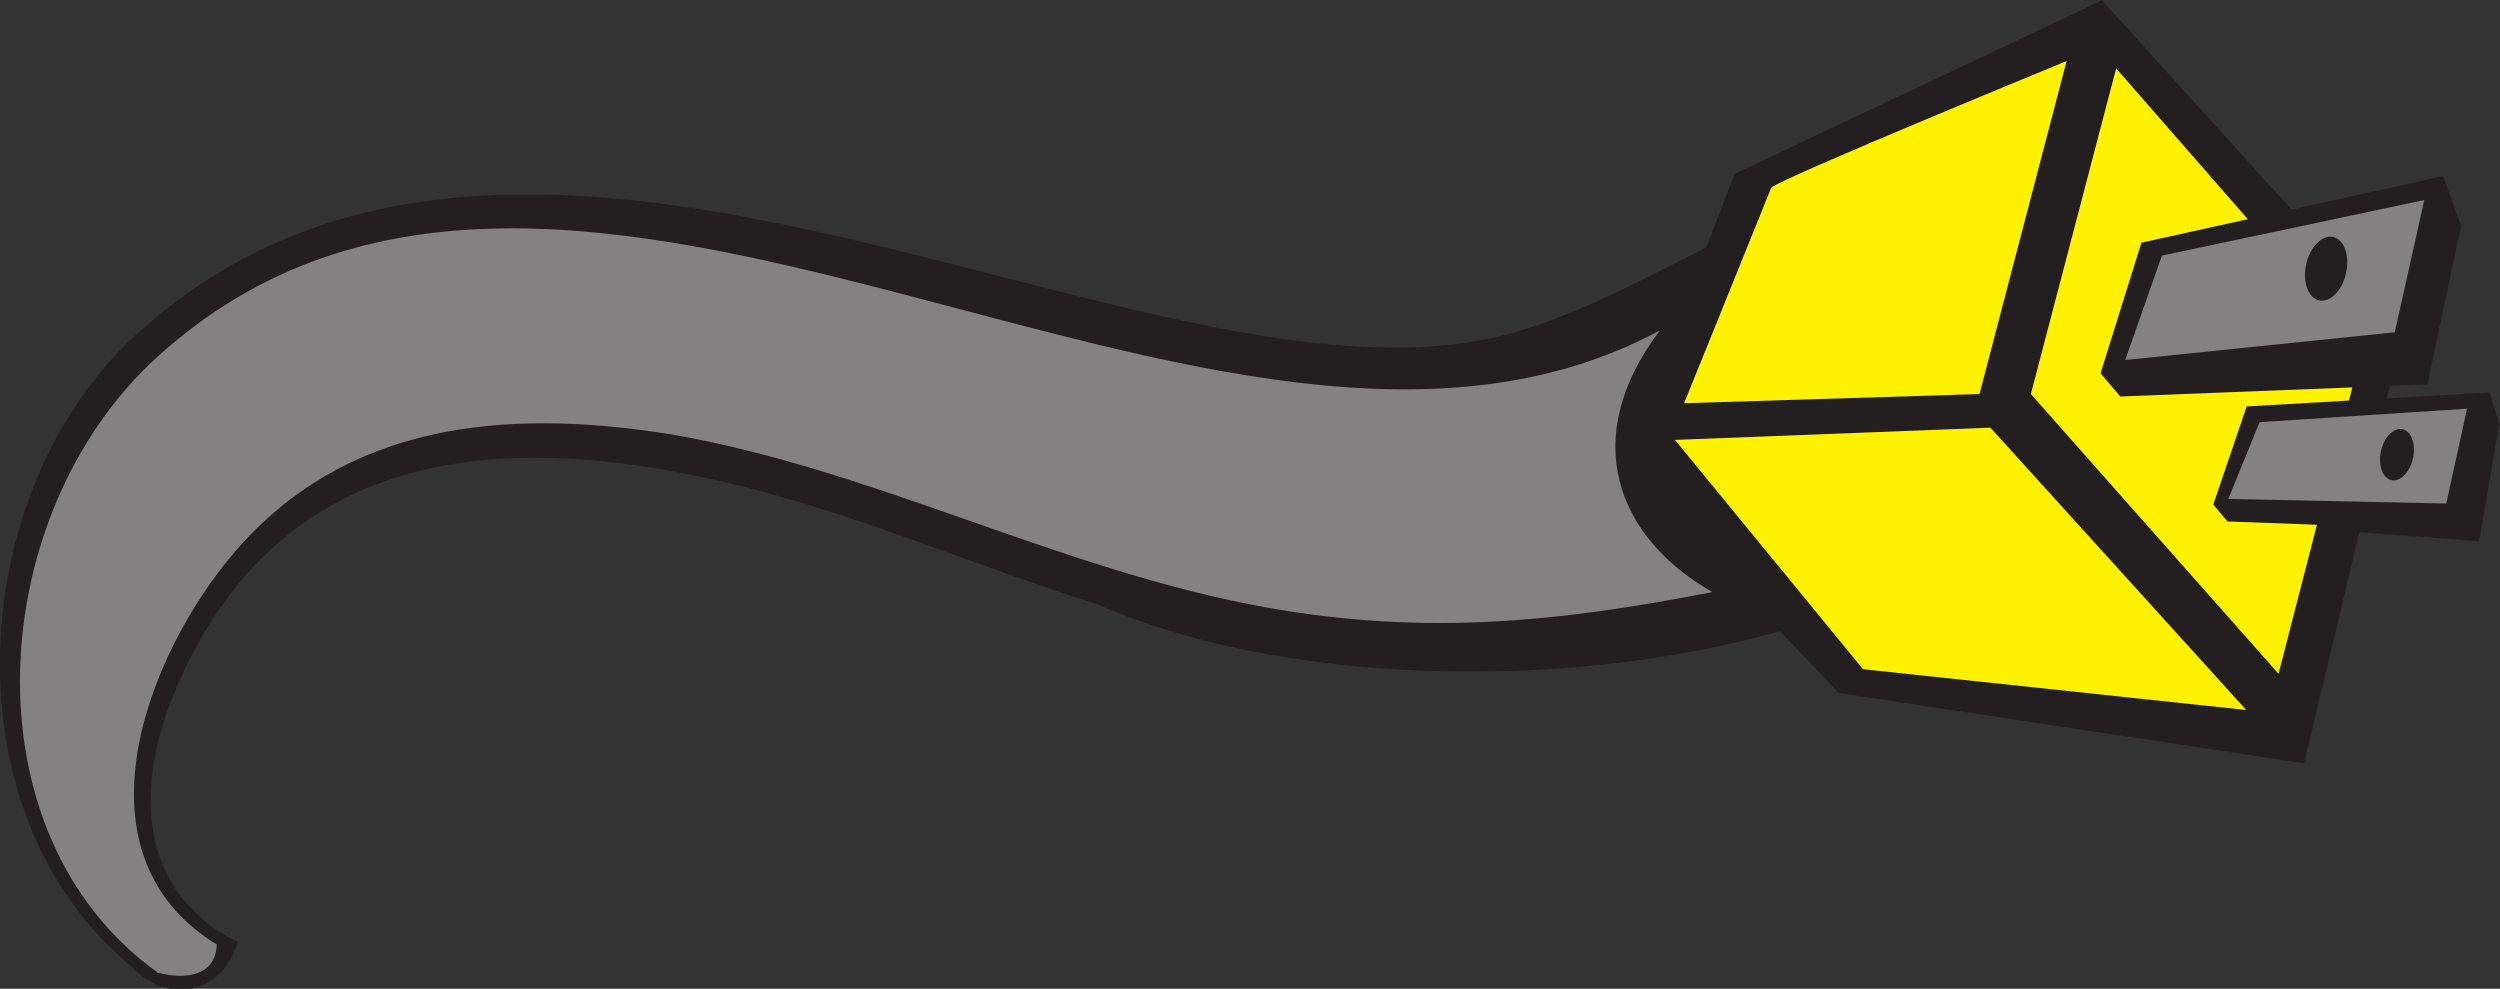 <?xml version="1.0" encoding="UTF-8" standalone="no"?>
<svg
   xmlns:dc="http://purl.org/dc/elements/1.1/"
   xmlns:cc="http://creativecommons.org/ns#"
   xmlns:rdf="http://www.w3.org/1999/02/22-rdf-syntax-ns#"
   xmlns:svg="http://www.w3.org/2000/svg"
   xmlns="http://www.w3.org/2000/svg"
   viewBox="0 0 622.747 246.293"
   height="246.293"
   width="622.747"
   xml:space="preserve"
   id="svg2"
   version="1.1"><rect x="0" y="0" width="622.747" height="246.293" fill="#333333" stroke="none"/><defs
     id="defs6" /><g
     transform="matrix(1.333,0,0,-1.333,0,246.293)"
     id="g10"><g
       transform="scale(0.1)"
       id="g12"><path
         id="path14"
         style="fill:#231f20;fill-opacity:1;fill-rule:evenodd;stroke:none"
         d="m 4282.14,1456.06 283.71,62.52 33.13,-93.24 -62.93,-296.1 -69.8,-2.74 -6.09,-23.25 191.8,11.07 18.68,-58.27 -37.89,-219.847 -223.84,16.914 -103.19,-431.933 -869.37,131.347 -110.08,115.586 C 2904.86,549.836 2378.84,572.98 2048.48,719.133 1814.57,792.297 1588.18,893.234 1346.37,948.566 921.711,1045.73 521.262,1006.57 329.91,563.078 250.582,379.23 255.727,181.555 444.281,87.277 413.191,-18.562 305.641,-23.445 249.098,38.762 -102.246,323.508 -66.039,930.406 255.719,1223.49 965.195,1869.77 2077.26,1098.1 2752.44,1209.13 c 136.19,22.38 257.02,85.28 436.08,176.18 l 52.87,137.42 686.62,324.45 354.13,-391.12 v 0" /><path
         id="path16"
         style="fill:#848182;fill-opacity:1;fill-rule:evenodd;stroke:none"
         d="M 404.984,82.805 C 129.922,251.145 273.367,623.313 438.324,815.813 c 204.492,238.597 498.723,271.247 815.816,220.077 367.41,-63.124 709.04,-243.847 1078.47,-316.952 310.57,-61.446 568.11,-36.016 867.4,22.304 C 3019.49,844.406 2950.2,1030.15 3101.98,1230.29 2275.22,784.656 1062.69,1880.93 293.098,1179.9 -28.656,886.809 -67.379,288.723 295.055,29.953 352.988,15.031 403.668,27.609 404.984,82.805 v 0" /><path
         id="path18"
         style="fill:#fff200;fill-opacity:1;fill-rule:evenodd;stroke:none"
         d="m 3309.96,1497.01 -162.84,-402.83 551.94,17.14 162.83,622.24 c 0,0 -534.79,-219.41 -551.93,-236.55 v 0" /><path
         id="path20"
         style="fill:#fff200;fill-opacity:1;fill-rule:evenodd;stroke:none"
         d="m 3129.98,1025.63 589.49,22.84 478.05,-527.564 -716.14,76.196 -351.4,428.528 v 0" /><path
         id="path22"
         style="fill:#fff200;fill-opacity:1;fill-rule:evenodd;stroke:none"
         d="m 3954.46,1719.86 -159.4,-608.53 462.82,-522.803 71.8,278.516 -167.11,6.152 -26.62,31.446 62.38,183.509 191.2,11.03 6.34,24.55 -433.73,-17.03 -36.83,43.37 76.39,244.17 198.77,43.81 -246.01,281.81 v 0" /><path
         id="path24"
         style="fill:#848182;fill-opacity:1;fill-rule:evenodd;stroke:none"
         d="m 4039.94,1370 -68.53,-195.07 503.69,51.77 55.2,247.13 L 4039.94,1370 Z m 344.19,-32.7 c -7.23,-32.62 -29.86,-55.53 -50.42,-50.99 -20.52,4.56 -31.4,34.92 -24.18,67.53 7.25,32.62 29.88,55.55 50.44,51 20.54,-4.56 31.41,-34.91 24.16,-67.54 v 0" /><path
         id="path26"
         style="fill:#848182;fill-opacity:1;fill-rule:evenodd;stroke:none"
         d="m 4222.48,1058.81 -58.46,-143.537 407.31,-8.543 38.81,177.17 -387.66,-25.09 z m 286.7,-67.412 c -5.74,-26.183 -23.89,-44.566 -40.38,-40.964 -16.5,3.632 -25.24,27.941 -19.48,54.126 5.76,26.19 23.92,44.59 40.38,40.97 16.48,-3.63 25.23,-27.94 19.48,-54.132 v 0" /></g></g></svg>